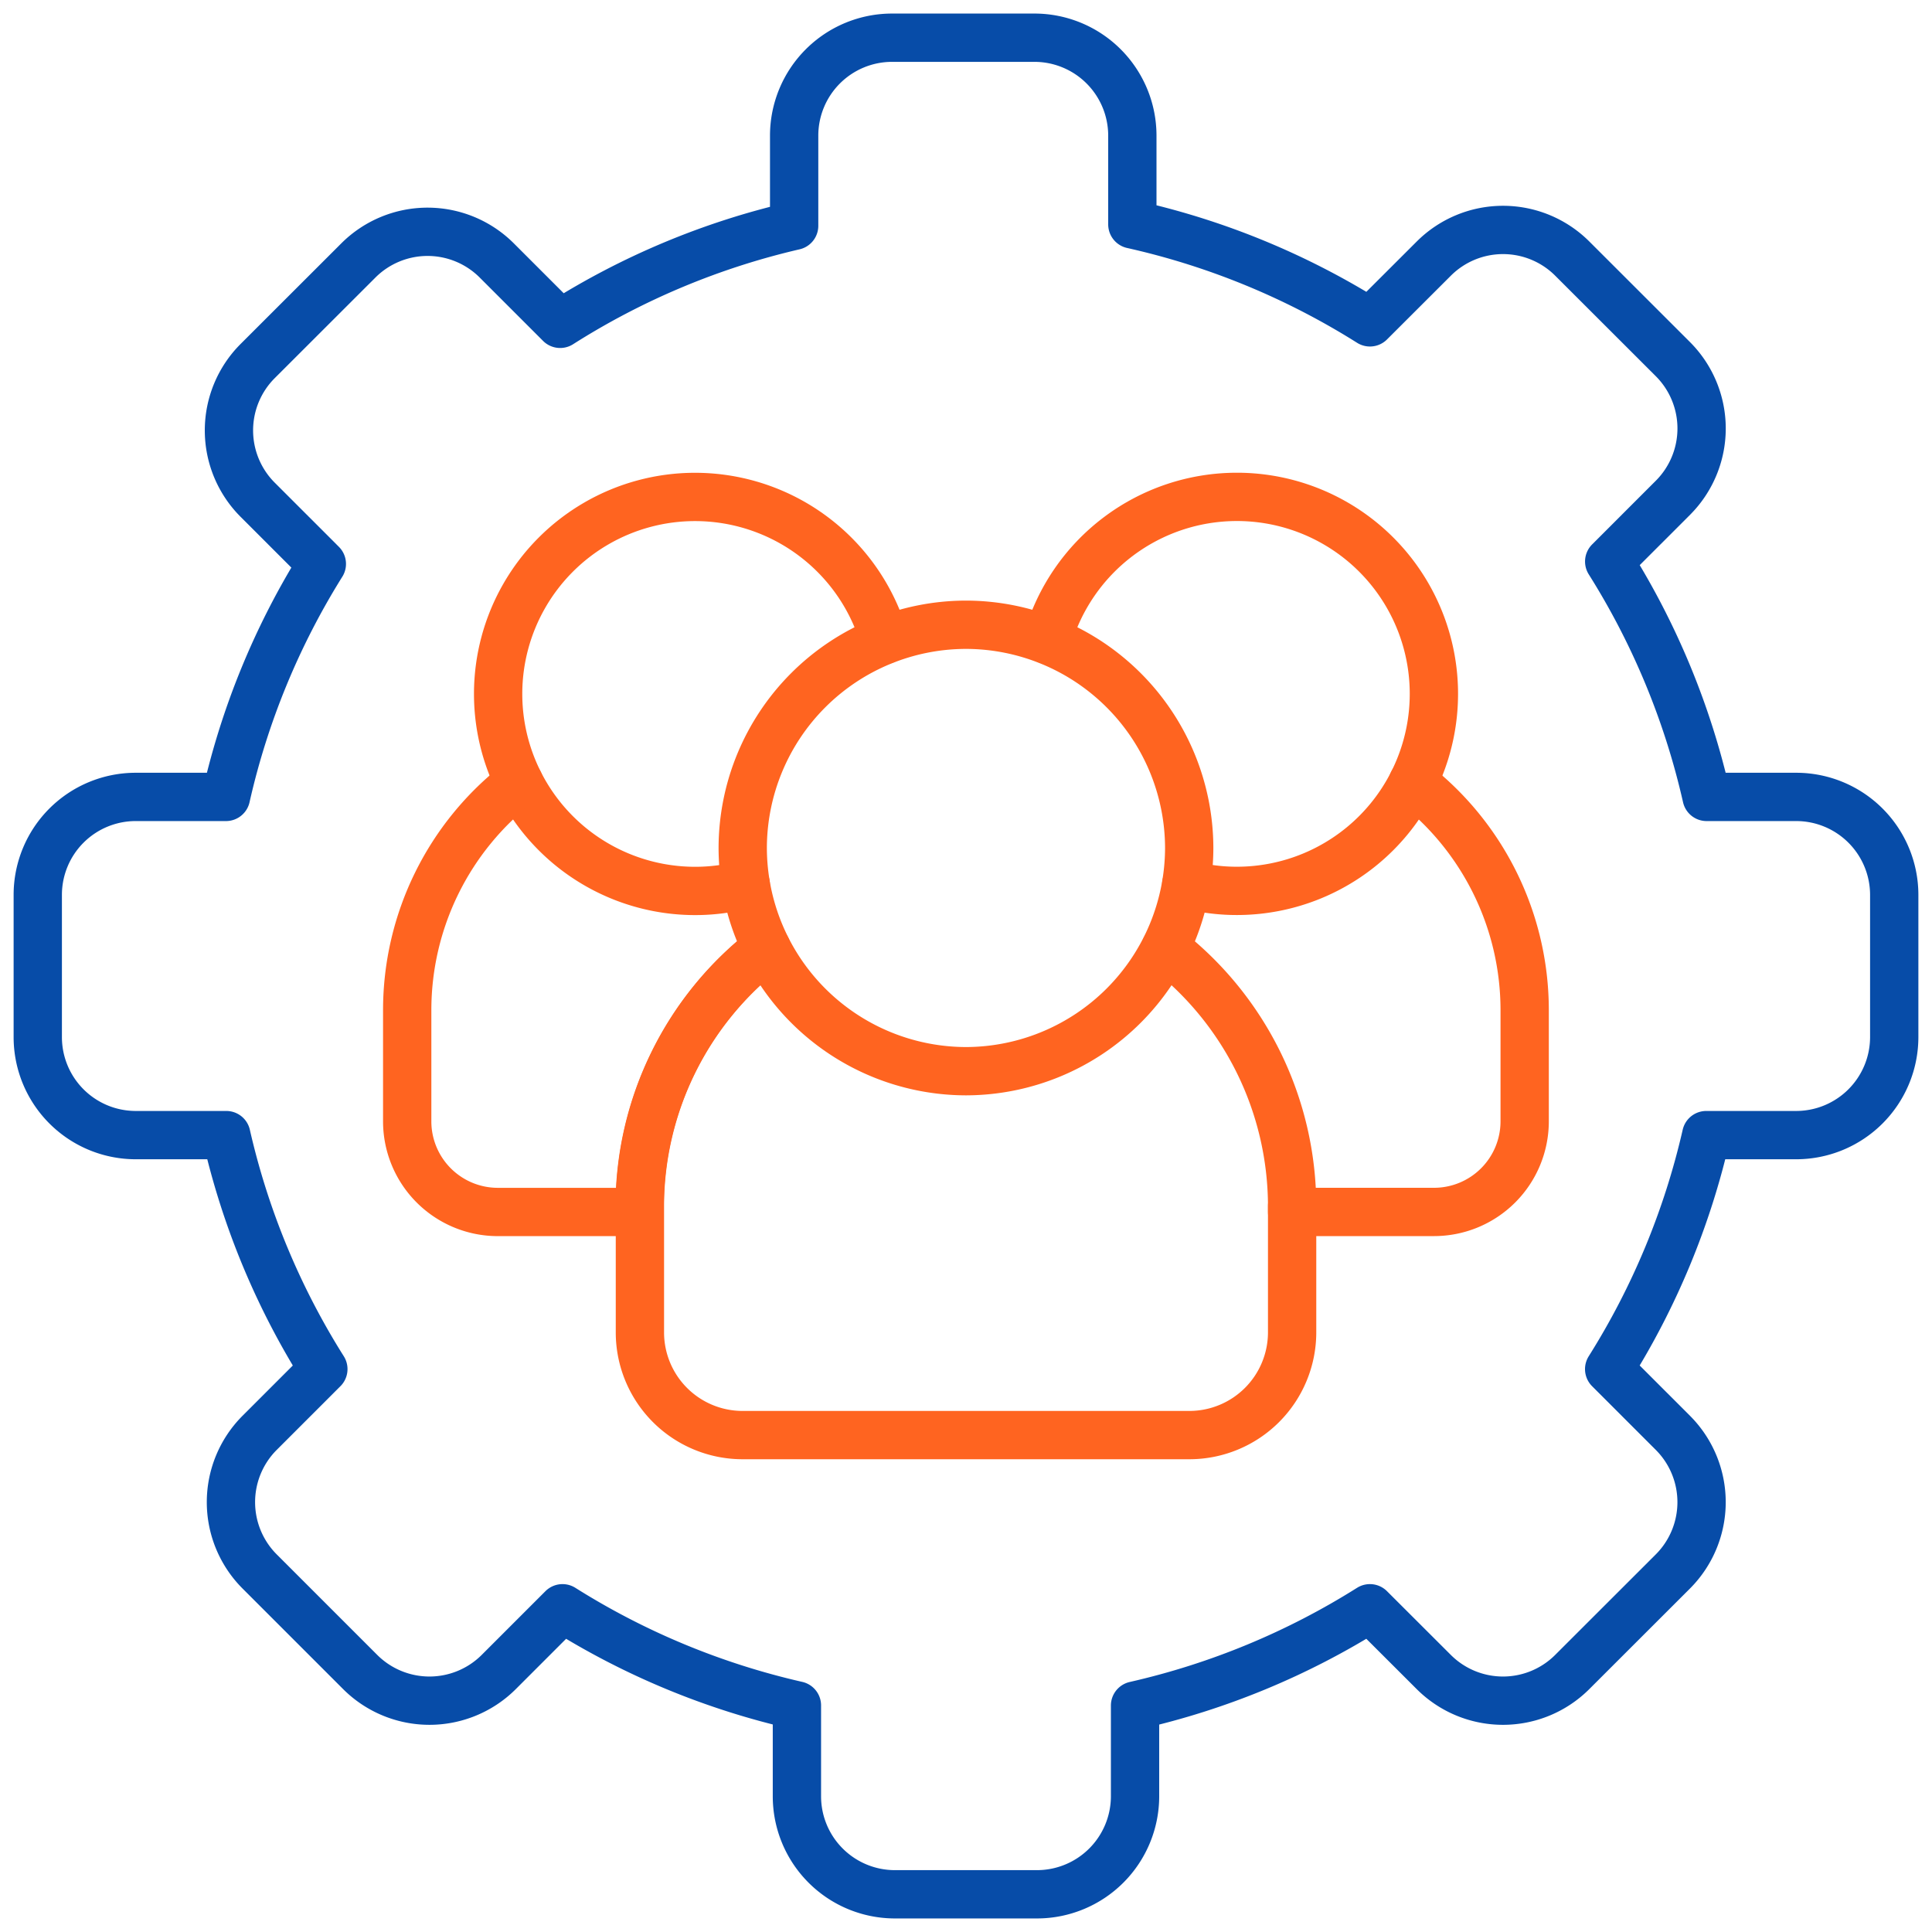 <svg xmlns="http://www.w3.org/2000/svg" xmlns:xlink="http://www.w3.org/1999/xlink" width="60" height="60" viewBox="0 0 60 60">
  <defs>
    <clipPath id="clip-path">
      <path id="path285" d="M0-682.665H60v60H0Z" transform="translate(0 682.665)" stroke="#074ca8" stroke-width="1.333"/>
    </clipPath>
  </defs>
  <g id="Enhanced_Collaboration" data-name="Enhanced Collaboration" transform="translate(0 682.665)">
    <g id="g281" transform="translate(0 -682.665)">
      <g id="g283" clip-path="url(#clip-path)">
        <g id="g289" transform="translate(23.067 19.402)">
          <path id="path291" d="M-71.945-143.888a6.949,6.949,0,0,0,6.933-6.932,6.947,6.947,0,0,0-6.933-6.933,6.945,6.945,0,0,0-6.933,6.933A6.947,6.947,0,0,0-71.945-143.888Z" transform="translate(78.877 157.753)" fill="none" stroke="#ff6420" stroke-linecap="round" stroke-linejoin="round" stroke-miterlimit="10" stroke-width="1.5"/>
        </g>
        <g id="g293" transform="translate(19.872 29.451)">
          <path id="path295" d="M-161.229-156.875h1.538a3.192,3.192,0,0,0,3.182-3.182v-3.932a10.129,10.129,0,0,0-3.935-8m-12.385,0a10.13,10.13,0,0,0-3.935,8v3.932a3.189,3.189,0,0,0,3.178,3.182h12.358" transform="translate(176.765 171.992)" fill="none" stroke="#ff6420" stroke-linecap="round" stroke-linejoin="round" stroke-miterlimit="10" stroke-width="1.5"/>
        </g>
        <g id="g297" transform="translate(32.527 15.432)">
          <path id="path299" d="M-44.766-124.814a5.986,5.986,0,0,0,1.572.208,6.119,6.119,0,0,0,6.118-6.118,6.117,6.117,0,0,0-6.118-6.118A6.121,6.121,0,0,0-49.08-132.4" transform="translate(49.08 136.841)" fill="none" stroke="#ff6420" stroke-linecap="round" stroke-linejoin="round" stroke-miterlimit="10" stroke-width="1.5"/>
        </g>
        <g id="g301" transform="translate(40.128 24.302)">
          <path id="path303" d="M0-136.493v.184H4.416a2.815,2.815,0,0,0,2.806-2.806v-3.471a8.93,8.93,0,0,0-3.475-7.059" transform="translate(0 149.645)" fill="none" stroke="#ff6420" stroke-linecap="round" stroke-linejoin="round" stroke-miterlimit="10" stroke-width="1.5"/>
        </g>
        <g id="g305" transform="translate(15.47 15.432)">
          <path id="path307" d="M-124.532-46.111a6.118,6.118,0,0,0-5.886-4.443,6.116,6.116,0,0,0-6.114,6.118,6.118,6.118,0,0,0,6.114,6.118,6,6,0,0,0,1.575-.208" transform="translate(136.532 50.555)" fill="none" stroke="#ff6420" stroke-linecap="round" stroke-linejoin="round" stroke-miterlimit="10" stroke-width="1.5"/>
        </g>
        <g id="g309" transform="translate(12.65 24.302)">
          <path id="path311" d="M-36.025,0A8.927,8.927,0,0,0-39.5,7.059V10.53a2.815,2.815,0,0,0,2.8,2.807h4.419v-.184a10.129,10.129,0,0,1,3.935-8" transform="translate(39.496)" fill="none" stroke="#ff6420" stroke-linecap="round" stroke-linejoin="round" stroke-miterlimit="10" stroke-width="1.5"/>
        </g>
        <g id="g317" transform="translate(1.172 1.172)">
          <path id="path319" d="M-352.784-60.16a23.469,23.469,0,0,1,7.379,3.042l1.988-1.985a3.042,3.042,0,0,1,4.29,0l3.137,3.134a3.046,3.046,0,0,1,0,4.293l-1.985,1.985a23.453,23.453,0,0,1,3.025,7.311h2.789a3.045,3.045,0,0,1,3.038,3.035v4.433a3.047,3.047,0,0,1-3.038,3.035h-2.8a23.464,23.464,0,0,1-3.015,7.267l1.985,1.985a3.046,3.046,0,0,1,0,4.293l-3.137,3.134a3.042,3.042,0,0,1-4.29,0l-1.988-1.985a23.424,23.424,0,0,1-7.294,3.021v2.824A3.047,3.047,0,0,1-355.733-8.3h-4.433a3.044,3.044,0,0,1-3.035-3.038v-2.827a23.424,23.424,0,0,1-7.28-3.018l-1.985,1.985a3.046,3.046,0,0,1-4.293,0l-3.134-3.134a3.046,3.046,0,0,1,0-4.293l1.985-1.985a23.378,23.378,0,0,1-3.014-7.267h-2.82a3.044,3.044,0,0,1-3.035-3.035v-4.433a3.042,3.042,0,0,1,3.035-3.035h2.81a23.363,23.363,0,0,1,2.977-7.236l-2-2a3.046,3.046,0,0,1,0-4.293l3.137-3.134a3.04,3.04,0,0,1,4.293,0l1.971,1.971a23.407,23.407,0,0,1,7.267-3.045v-2.806a3.042,3.042,0,0,1,3.035-3.035h4.433a3.042,3.042,0,0,1,3.035,3.035Z" transform="translate(386.778 65.957)" fill="none" stroke="#074ca8" stroke-linecap="round" stroke-linejoin="round" stroke-miterlimit="10" stroke-width="1.5"/>
        </g>
      </g>
    </g>
  </g>
</svg>
